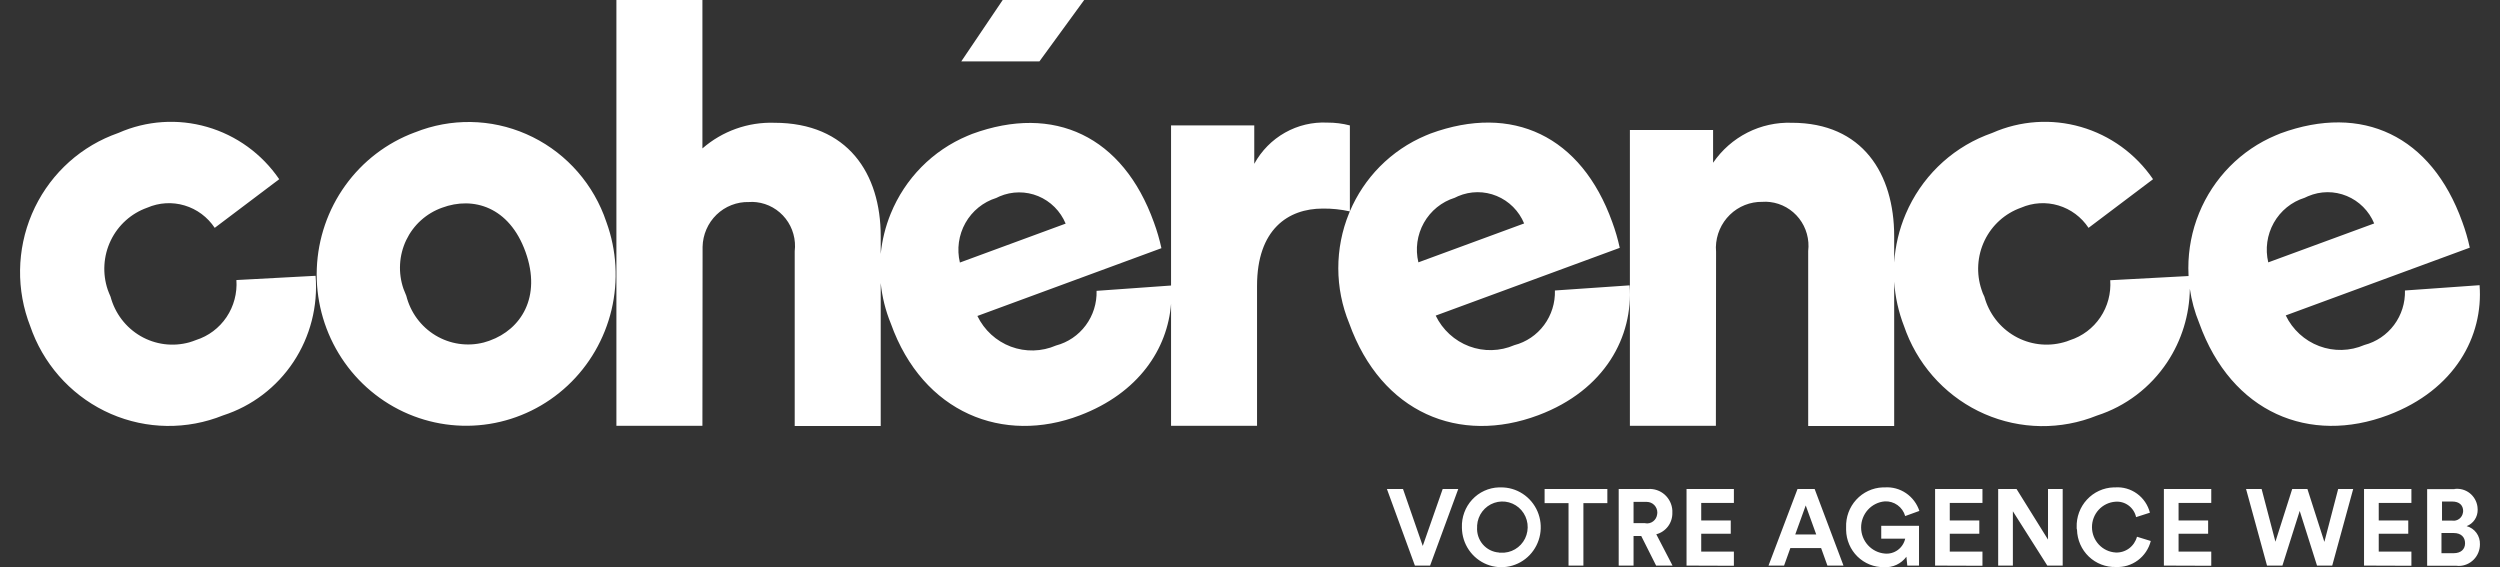<svg xmlns="http://www.w3.org/2000/svg" width="119" height="27" viewBox="0 0 119 27" fill="none"><rect x="0" y="0" width="119" height="27" fill="#333333" stroke="none"/><path fill-rule="evenodd" clip-rule="evenodd" d="M29.341 20.269H33.435L33.443 11.798V11.747C33.449 11.461 33.511 11.178 33.625 10.916C33.739 10.653 33.904 10.416 34.108 10.218C34.313 10.02 34.555 9.865 34.819 9.762C35.083 9.659 35.365 9.609 35.648 9.617C35.77 9.607 35.893 9.61 36.014 9.625C36.285 9.657 36.547 9.743 36.784 9.878C37.022 10.013 37.231 10.194 37.4 10.411C37.568 10.627 37.693 10.875 37.766 11.141C37.84 11.406 37.861 11.684 37.828 11.958V20.277H41.922V13.472C41.989 14.134 42.151 14.785 42.404 15.402C43.935 19.68 47.779 21.153 51.399 19.772C54.199 18.711 55.579 16.604 55.742 14.459V20.269H59.835V13.608C59.835 10.914 61.316 9.928 62.964 9.928C63.397 9.923 63.829 9.968 64.252 10.062C64.239 10.093 64.226 10.123 64.214 10.154C63.875 10.983 63.702 11.872 63.703 12.77C63.704 13.668 63.88 14.556 64.22 15.385C65.76 19.671 69.479 21.17 73.223 19.764C76.409 18.569 77.749 16.008 77.566 13.583L74.014 13.827C74.031 14.418 73.85 14.998 73.499 15.471C73.148 15.944 72.649 16.282 72.083 16.429C71.4 16.725 70.63 16.745 69.933 16.483C69.237 16.221 68.666 15.698 68.339 15.023L77.1 11.798C77.01 11.38 76.89 10.969 76.742 10.568C75.269 6.467 71.991 4.926 68.089 6.358C68.052 6.375 68.014 6.389 67.977 6.404C67.939 6.419 67.902 6.433 67.865 6.45C67.046 6.795 66.302 7.299 65.675 7.934C65.073 8.545 64.591 9.266 64.254 10.058V5.97C63.903 5.879 63.542 5.834 63.18 5.836C62.477 5.802 61.779 5.967 61.165 6.314C60.55 6.661 60.044 7.175 59.703 7.798V5.97H55.742V13.591L52.197 13.844C52.214 14.435 52.032 15.014 51.681 15.486C51.331 15.959 50.832 16.297 50.267 16.446C49.584 16.742 48.814 16.761 48.117 16.5C47.421 16.238 46.85 15.715 46.523 15.04L55.284 11.814C55.193 11.397 55.074 10.986 54.926 10.585C53.454 6.484 50.176 4.943 46.273 6.375C46.236 6.391 46.199 6.406 46.161 6.421C46.124 6.436 46.086 6.45 46.049 6.467C45.23 6.812 44.486 7.316 43.859 7.951C43.233 8.587 42.736 9.341 42.398 10.171C42.148 10.783 41.988 11.428 41.922 12.085V11.242C41.922 8.269 40.358 5.844 36.855 5.844C35.604 5.804 34.384 6.239 33.435 7.065V0H29.341V20.269ZM29.108 14.751C29.437 13.366 29.353 11.913 28.867 10.577C28.845 10.515 28.823 10.455 28.801 10.395L28.801 10.395L28.801 10.395L28.801 10.395L28.801 10.395L28.801 10.395L28.801 10.395C28.782 10.341 28.762 10.287 28.742 10.232C28.065 8.505 26.738 7.12 25.053 6.383C23.368 5.645 21.463 5.615 19.756 6.299C19.752 6.299 19.748 6.301 19.744 6.303C19.739 6.305 19.735 6.307 19.731 6.307C18.411 6.8 17.264 7.677 16.436 8.829C15.608 9.981 15.136 11.355 15.08 12.778C15.024 14.201 15.386 15.609 16.121 16.824C16.855 18.039 17.93 19.006 19.207 19.603C20.485 20.2 21.909 20.401 23.299 20.179C24.689 19.957 25.983 19.323 27.017 18.356C28.051 17.39 28.778 16.135 29.108 14.751ZM21.046 9.886C22.519 9.339 24.241 9.836 25.015 11.992C25.789 14.147 24.79 15.68 23.317 16.21L23.258 16.231C23.181 16.257 23.106 16.283 23.026 16.303C22.246 16.503 21.42 16.381 20.729 15.964C20.037 15.547 19.538 14.869 19.34 14.08C19.291 13.971 19.25 13.863 19.208 13.754L19.208 13.754L19.208 13.754L19.208 13.754L19.208 13.754L19.208 13.754L19.208 13.754L19.208 13.754L19.208 13.754L19.208 13.754L19.208 13.754L19.208 13.754L19.208 13.754L19.208 13.754L19.208 13.754L19.208 13.753L19.208 13.753L19.208 13.753L19.208 13.753L19.208 13.753L19.208 13.753L19.208 13.753L19.208 13.753L19.207 13.752C19.077 13.376 19.021 12.977 19.043 12.579C19.064 12.181 19.164 11.792 19.334 11.433C19.505 11.074 19.744 10.752 20.038 10.487C20.332 10.222 20.674 10.018 21.046 9.886ZM50.725 10.644C50.602 10.35 50.424 10.083 50.2 9.859C49.976 9.634 49.71 9.457 49.418 9.336C49.126 9.216 48.813 9.155 48.498 9.157C48.182 9.159 47.87 9.224 47.58 9.348C47.522 9.373 47.472 9.398 47.422 9.423C46.801 9.616 46.276 10.042 45.954 10.613C45.633 11.184 45.538 11.858 45.691 12.497L50.725 10.644ZM72.549 10.636C72.427 10.342 72.248 10.075 72.024 9.85C71.8 9.626 71.534 9.448 71.242 9.328C70.95 9.207 70.637 9.146 70.322 9.148C70.007 9.15 69.695 9.215 69.404 9.339C69.346 9.364 69.296 9.389 69.246 9.414C68.625 9.607 68.1 10.033 67.778 10.604C67.457 11.175 67.362 11.849 67.515 12.488L72.549 10.636ZM77.583 20.269H81.676L81.685 11.983C81.678 11.91 81.675 11.837 81.676 11.764C81.688 11.181 81.927 10.627 82.342 10.223C82.757 9.819 83.314 9.598 83.89 9.608C84.012 9.599 84.134 9.601 84.256 9.617C84.526 9.649 84.788 9.735 85.026 9.87C85.263 10.005 85.472 10.185 85.641 10.402C85.809 10.619 85.934 10.867 86.007 11.132C86.081 11.398 86.102 11.675 86.07 11.949V20.277H90.163V13.407C90.21 14.131 90.368 14.85 90.637 15.537C90.671 15.638 90.704 15.73 90.745 15.831C91.084 16.694 91.588 17.48 92.227 18.145C92.867 18.81 93.629 19.342 94.471 19.708C95.314 20.075 96.219 20.27 97.136 20.283C98.053 20.295 98.963 20.125 99.815 19.781C101.183 19.34 102.363 18.444 103.162 17.237C103.849 16.2 104.22 14.988 104.237 13.748C104.318 14.306 104.467 14.854 104.682 15.377C106.221 19.663 109.948 21.17 113.685 19.756C116.863 18.552 118.211 16 118.028 13.575L114.476 13.827C114.492 14.417 114.31 14.995 113.959 15.466C113.608 15.937 113.109 16.274 112.545 16.421C111.862 16.717 111.092 16.736 110.395 16.474C109.699 16.213 109.128 15.69 108.801 15.014L117.562 11.789C117.472 11.371 117.352 10.961 117.204 10.56C115.732 6.459 112.445 4.918 108.551 6.349C108.514 6.366 108.476 6.381 108.439 6.396C108.401 6.41 108.364 6.425 108.326 6.442C107.507 6.786 106.763 7.291 106.137 7.926C105.511 8.562 105.014 9.316 104.676 10.145C104.337 10.975 104.164 11.864 104.165 12.762C104.165 12.888 104.168 13.014 104.175 13.139L100.447 13.339C100.491 13.964 100.325 14.586 99.976 15.104C99.627 15.622 99.116 16.006 98.525 16.194C98.428 16.235 98.328 16.269 98.226 16.295C97.441 16.512 96.604 16.405 95.897 15.997C95.19 15.59 94.672 14.916 94.456 14.122C94.401 14.017 94.357 13.907 94.323 13.794C94.063 13.023 94.115 12.179 94.467 11.447C94.819 10.715 95.444 10.154 96.204 9.886C96.766 9.642 97.394 9.604 97.981 9.78C98.567 9.955 99.075 10.332 99.415 10.846L102.485 8.53C101.66 7.323 100.447 6.444 99.052 6.042C97.658 5.639 96.169 5.739 94.839 6.324C94.723 6.366 94.614 6.408 94.506 6.45C92.803 7.136 91.439 8.479 90.713 10.183C90.397 10.924 90.214 11.707 90.163 12.498V11.242C90.163 8.269 88.657 5.844 85.287 5.844C84.556 5.819 83.83 5.98 83.175 6.312C82.521 6.645 81.96 7.138 81.543 7.747V6.189H77.583V20.269ZM5.792 15.204C5.547 14.882 5.367 14.514 5.262 14.122C5.212 14.012 5.17 13.903 5.129 13.794C4.868 13.023 4.92 12.179 5.272 11.447C5.625 10.715 6.249 10.154 7.009 9.886C7.571 9.642 8.2 9.604 8.786 9.78C9.373 9.955 9.88 10.332 10.221 10.846L13.291 8.53C12.466 7.323 11.253 6.444 9.858 6.042C8.464 5.639 6.975 5.739 5.645 6.324C5.529 6.366 5.42 6.408 5.312 6.45C3.609 7.137 2.245 8.479 1.519 10.183C0.794 11.887 0.766 13.812 1.443 15.537C1.476 15.637 1.509 15.73 1.551 15.831C2.238 17.571 3.579 18.963 5.28 19.702C6.98 20.441 8.901 20.466 10.62 19.772C11.988 19.332 13.168 18.435 13.968 17.228C14.767 16.022 15.139 14.576 15.022 13.128L11.253 13.33C11.296 13.956 11.13 14.578 10.782 15.096C10.433 15.614 9.922 15.998 9.331 16.185C9.231 16.227 9.123 16.261 9.016 16.294L9.015 16.295C8.627 16.402 8.223 16.432 7.824 16.381C7.426 16.33 7.041 16.2 6.692 15.998C6.344 15.796 6.038 15.526 5.792 15.204ZM113.011 10.636C112.889 10.341 112.71 10.074 112.486 9.85C112.262 9.626 111.996 9.448 111.704 9.328C111.412 9.207 111.099 9.146 110.784 9.148C110.468 9.15 110.156 9.215 109.866 9.339L109.84 9.35C109.82 9.359 109.801 9.368 109.782 9.377C109.755 9.39 109.728 9.402 109.699 9.415C109.079 9.608 108.555 10.034 108.233 10.605C107.912 11.176 107.817 11.85 107.969 12.489L113.011 10.636ZM45.757 2.922H49.477L51.607 0H47.729L45.757 2.922ZM68.672 23.276H69.413L68.073 26.922H67.349L66.017 23.276H66.783L67.723 25.987L68.672 23.276ZM72.481 23.504C72.17 23.3 71.805 23.194 71.434 23.2H71.342C71.104 23.208 70.869 23.263 70.651 23.363C70.433 23.463 70.237 23.606 70.074 23.783C69.911 23.959 69.784 24.167 69.701 24.394C69.617 24.62 69.578 24.861 69.587 25.103V25.128C69.593 25.504 69.708 25.869 69.919 26.178C70.13 26.487 70.427 26.726 70.772 26.865C71.117 27.003 71.495 27.035 71.858 26.956C72.221 26.877 72.552 26.691 72.811 26.421C73.069 26.151 73.242 25.81 73.309 25.441C73.376 25.071 73.333 24.69 73.186 24.345C73.038 24 72.793 23.707 72.481 23.504ZM72.115 26.146C71.909 26.267 71.672 26.323 71.434 26.307C71.403 26.313 71.372 26.31 71.342 26.299C71.196 26.288 71.053 26.248 70.922 26.181C70.791 26.114 70.674 26.021 70.578 25.909C70.483 25.796 70.41 25.666 70.364 25.525C70.318 25.383 70.3 25.235 70.311 25.086V25.011C70.326 24.77 70.412 24.539 70.557 24.348C70.702 24.157 70.9 24.013 71.126 23.936C71.352 23.858 71.595 23.85 71.825 23.913C72.055 23.975 72.262 24.105 72.419 24.286C72.576 24.468 72.677 24.692 72.708 24.931C72.739 25.17 72.699 25.413 72.594 25.63C72.488 25.846 72.322 26.026 72.115 26.146ZM75.37 23.949V26.922H74.662V23.949H73.523V23.276H76.51V23.949H75.37ZM77.757 25.515H78.124L78.831 26.922H79.613L78.839 25.431C79.064 25.373 79.262 25.238 79.402 25.05C79.541 24.861 79.612 24.631 79.604 24.396V24.294C79.586 24.005 79.454 23.736 79.239 23.544C79.023 23.353 78.742 23.257 78.456 23.276H77.05V26.922H77.757V25.515ZM78.517 24.9C78.454 24.916 78.388 24.919 78.323 24.909V24.901H77.757V23.89H78.39C78.456 23.891 78.522 23.904 78.582 23.93C78.643 23.956 78.699 23.994 78.745 24.042C78.791 24.09 78.828 24.146 78.853 24.209C78.877 24.271 78.89 24.337 78.889 24.404C78.889 24.416 78.887 24.429 78.885 24.442L78.885 24.442C78.883 24.454 78.881 24.467 78.881 24.48C78.873 24.546 78.853 24.609 78.82 24.667C78.788 24.724 78.745 24.774 78.692 24.815C78.64 24.855 78.581 24.884 78.517 24.9ZM80.279 26.922V23.276H82.533V23.941H80.978V24.775H82.384V25.406H80.978V26.257H82.533V26.93L80.279 26.922ZM85.221 26.088H86.685L86.985 26.922H87.75L86.377 23.276H85.562L84.181 26.922H84.922L85.221 26.088ZM86.452 25.44H85.454L85.953 24.059L86.452 25.44ZM90.787 26.922L90.745 26.501C90.622 26.666 90.461 26.798 90.275 26.885C90.089 26.972 89.885 27.01 89.681 26.997C89.448 27.001 89.216 26.959 88.999 26.872C88.782 26.785 88.584 26.656 88.416 26.492C88.248 26.328 88.114 26.131 88.022 25.915C87.929 25.698 87.879 25.465 87.875 25.229V25.103C87.857 24.617 88.03 24.144 88.356 23.787C88.682 23.431 89.135 23.219 89.614 23.2H89.714C90.073 23.175 90.429 23.272 90.727 23.475C91.025 23.677 91.248 23.975 91.362 24.32L90.687 24.564C90.627 24.354 90.498 24.17 90.321 24.043C90.144 23.916 89.93 23.853 89.714 23.866C89.406 23.892 89.12 24.036 88.911 24.266C88.703 24.497 88.588 24.799 88.589 25.111C88.59 25.424 88.707 25.725 88.917 25.954C89.127 26.183 89.414 26.325 89.722 26.35C89.94 26.37 90.159 26.309 90.336 26.179C90.513 26.049 90.638 25.858 90.687 25.642H89.547V25.027H91.345V26.922H90.787ZM92.11 23.276V26.922L94.365 26.93V26.257H92.809V25.406H94.215V24.775H92.809V23.941H94.365V23.276H92.11ZM97.452 26.922L95.813 24.337V26.922H95.113V23.276H95.987L97.485 25.684V23.276H98.184V26.922H97.452ZM98.963 24.394C98.88 24.62 98.841 24.861 98.85 25.103C98.846 25.143 98.852 25.183 98.866 25.22C98.872 25.459 98.925 25.695 99.021 25.913C99.117 26.131 99.255 26.328 99.427 26.493C99.598 26.657 99.8 26.785 100.021 26.87C100.242 26.956 100.477 26.996 100.713 26.989C101.089 27.008 101.46 26.896 101.763 26.67C102.066 26.445 102.283 26.12 102.377 25.751L101.72 25.549C101.66 25.772 101.527 25.968 101.343 26.105C101.158 26.241 100.933 26.31 100.705 26.299C100.401 26.281 100.116 26.147 99.907 25.924C99.697 25.701 99.58 25.406 99.578 25.098C99.576 24.791 99.689 24.494 99.895 24.268C100.102 24.042 100.385 23.904 100.688 23.882C100.913 23.862 101.137 23.925 101.319 24.06C101.501 24.195 101.629 24.392 101.678 24.615L102.336 24.404C102.242 24.039 102.026 23.719 101.723 23.499C101.421 23.279 101.051 23.173 100.68 23.2H100.605C100.366 23.208 100.131 23.263 99.914 23.363C99.696 23.463 99.5 23.606 99.337 23.783C99.174 23.959 99.047 24.167 98.963 24.394ZM103.001 26.922V23.276H105.256V23.941H103.7V24.775H105.107V25.406H103.7V26.257H105.256V26.93L103.001 26.922ZM112.012 23.276H111.297L110.64 25.794L109.833 23.276H109.109L108.31 25.785L107.653 23.276H106.912L107.91 26.922H108.643L109.466 24.32L110.29 26.922H111.014L112.012 23.276ZM112.528 26.922V23.276H114.783V23.941H113.228V24.775H114.633V25.406H113.228V26.257H114.783V26.93L112.528 26.922ZM117.557 23.472C117.353 23.313 117.094 23.242 116.838 23.275V23.284H115.532V26.93H116.93C116.965 26.936 117.002 26.939 117.038 26.938C117.306 26.937 117.562 26.828 117.751 26.635C117.94 26.443 118.045 26.182 118.045 25.911C118.052 25.715 117.994 25.522 117.879 25.365C117.764 25.207 117.599 25.094 117.412 25.044C117.569 24.984 117.704 24.877 117.798 24.736C117.892 24.596 117.94 24.43 117.937 24.26C117.938 24.215 117.935 24.17 117.928 24.126C117.895 23.867 117.761 23.632 117.557 23.472ZM117.063 24.695C116.968 24.767 116.848 24.799 116.73 24.782H116.24V23.873H116.73C117.063 23.873 117.246 24.05 117.246 24.328C117.246 24.34 117.244 24.351 117.242 24.361C117.24 24.372 117.238 24.382 117.238 24.395C117.221 24.514 117.158 24.622 117.063 24.695ZM117.337 25.86C117.337 26.147 117.138 26.332 116.797 26.332L116.214 26.332V25.372H116.797C117.154 25.372 117.337 25.574 117.337 25.86Z" fill="white"></path></svg>